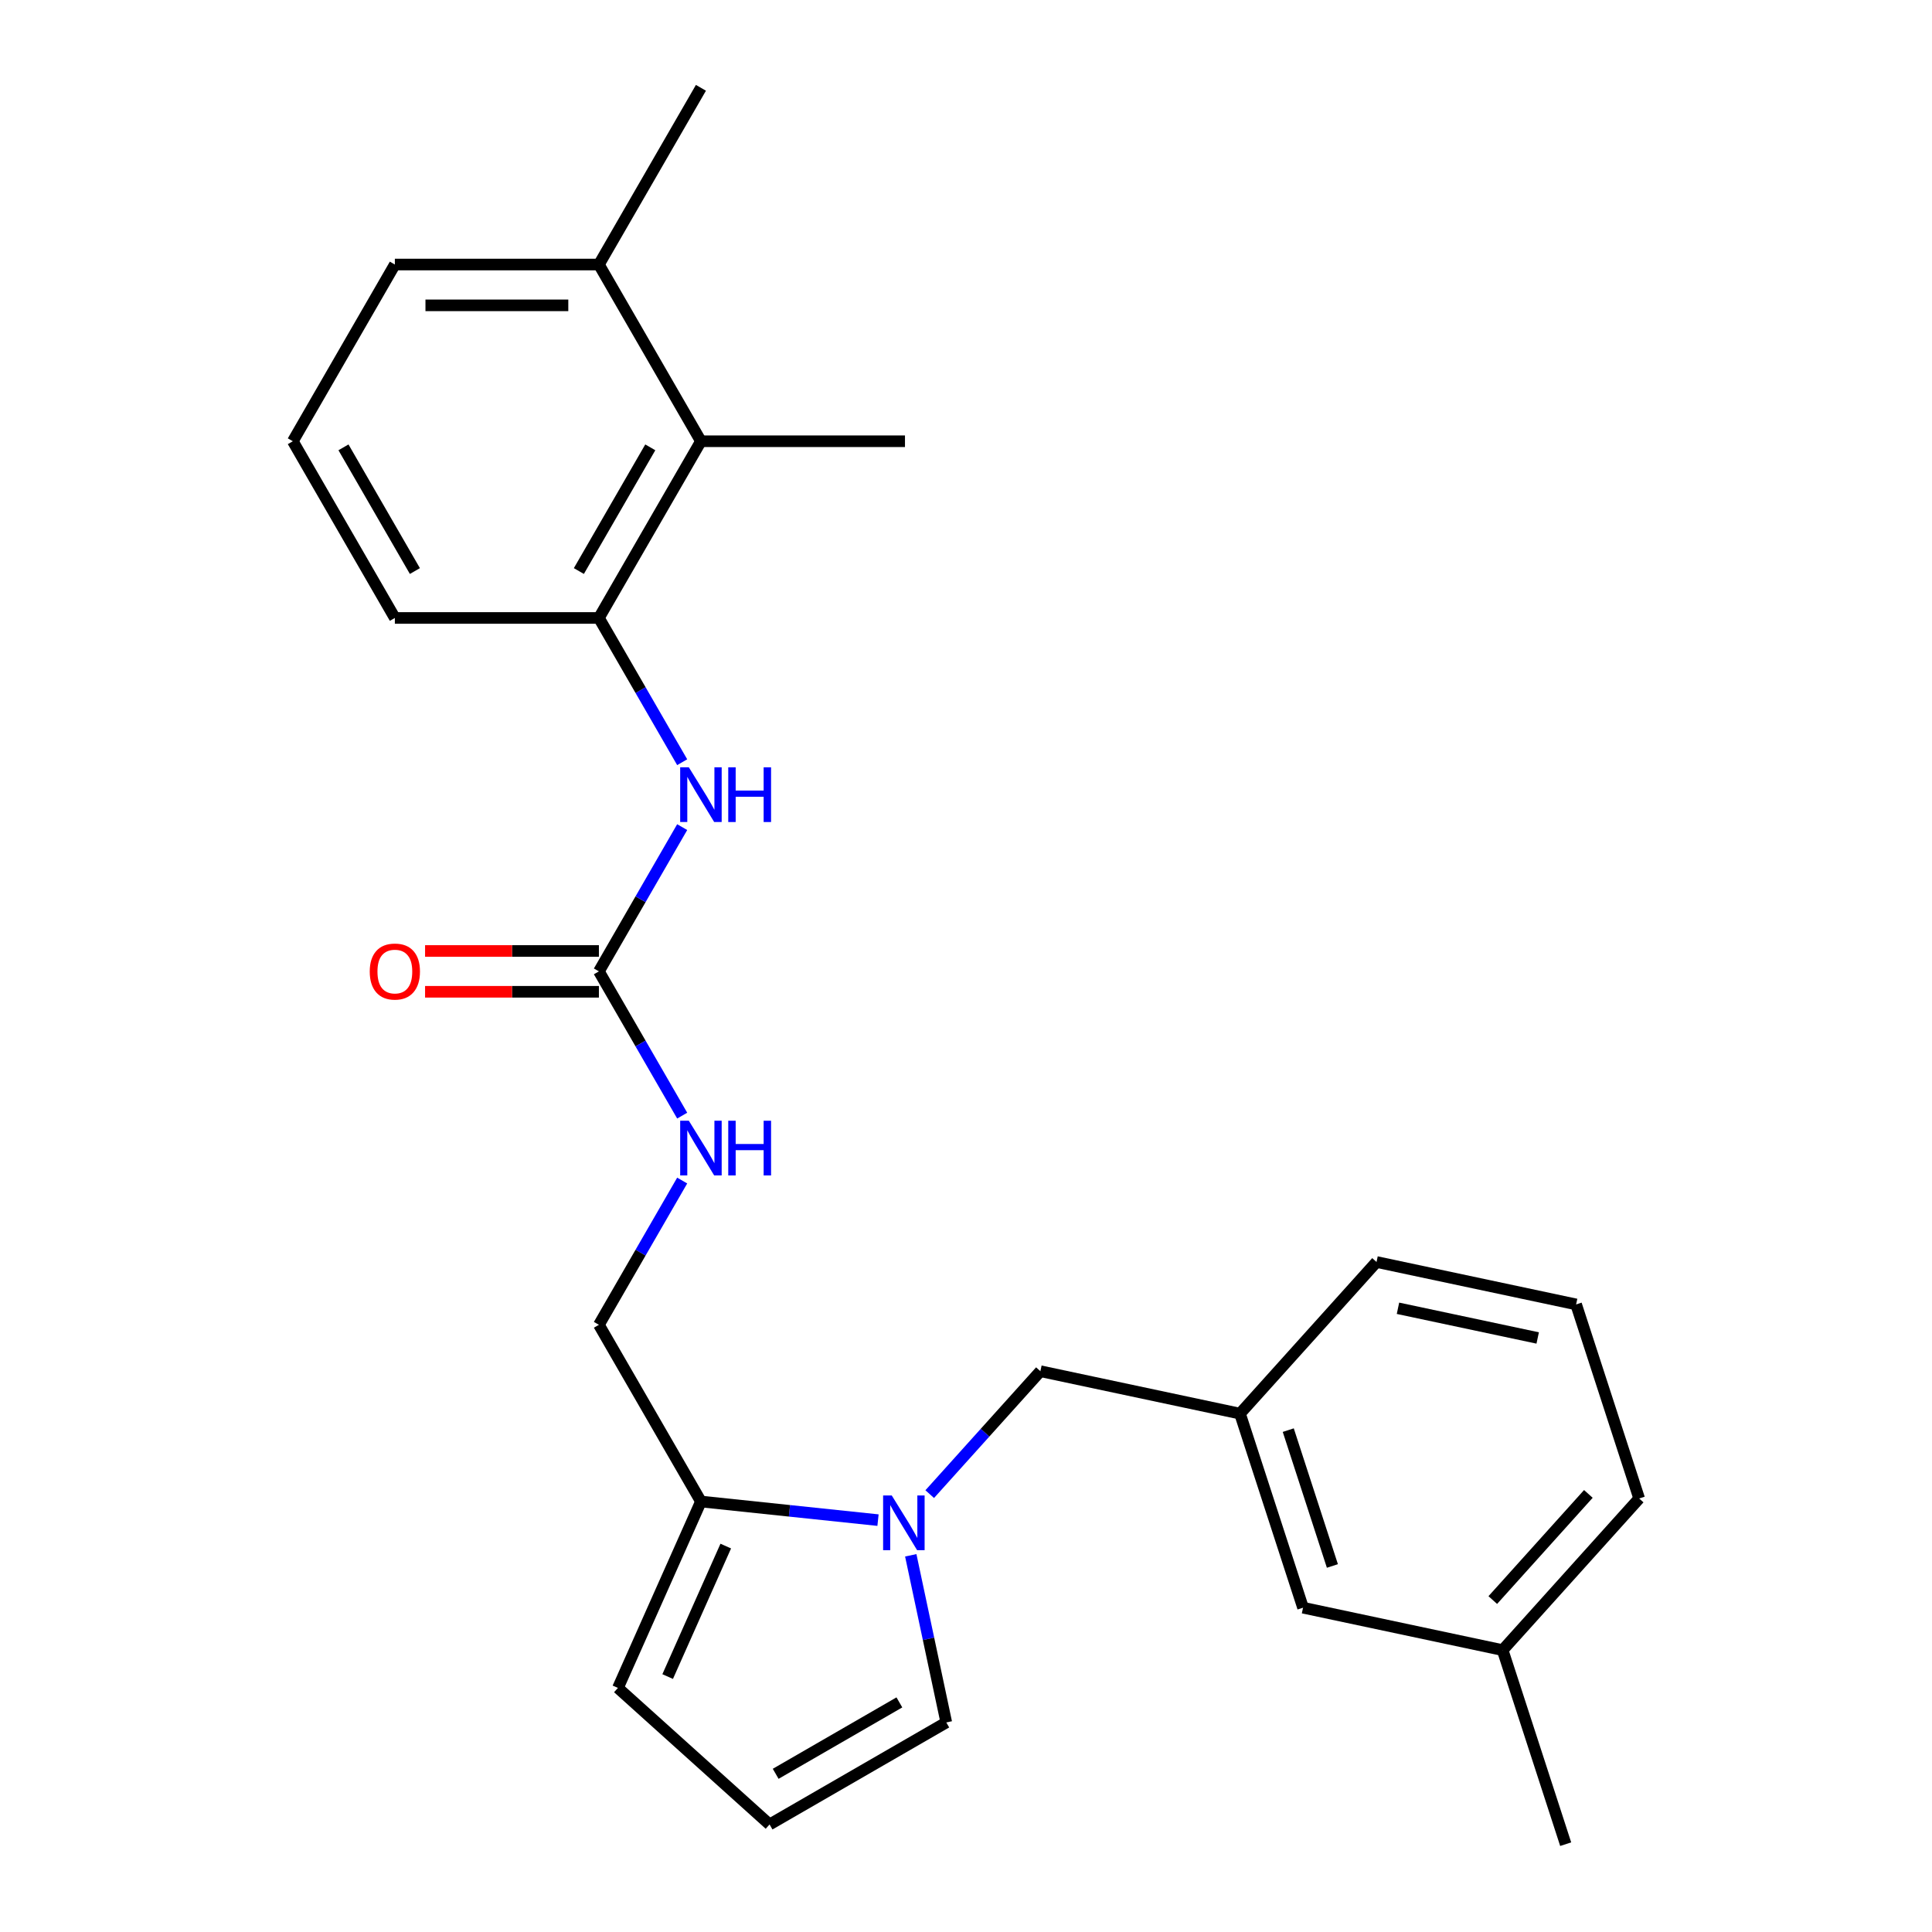 <?xml version='1.0' encoding='iso-8859-1'?>
<svg version='1.1' baseProfile='full'
              xmlns='http://www.w3.org/2000/svg'
                      xmlns:rdkit='http://www.rdkit.org/xml'
                      xmlns:xlink='http://www.w3.org/1999/xlink'
                  xml:space='preserve'
width='1000px' height='1000px' viewBox='0 0 1000 1000'>
<!-- END OF HEADER -->
<rect style='opacity:1.0;fill:#FFFFFF;stroke:none' width='1000' height='1000' x='0' y='0'> </rect>
<path class='bond-1' d='M 454.457,786.816 L 408.628,781.999' style='fill:none;fill-rule:evenodd;stroke:#0000FF;stroke-width:6px;stroke-linecap:butt;stroke-linejoin:miter;stroke-opacity:1' />
<path class='bond-1' d='M 408.628,781.999 L 362.8,777.183' style='fill:none;fill-rule:evenodd;stroke:#000000;stroke-width:6px;stroke-linecap:butt;stroke-linejoin:miter;stroke-opacity:1' />
<path class='bond-5' d='M 481.218,773.362 L 509.863,741.548' style='fill:none;fill-rule:evenodd;stroke:#0000FF;stroke-width:6px;stroke-linecap:butt;stroke-linejoin:miter;stroke-opacity:1' />
<path class='bond-5' d='M 509.863,741.548 L 538.508,709.735' style='fill:none;fill-rule:evenodd;stroke:#000000;stroke-width:6px;stroke-linecap:butt;stroke-linejoin:miter;stroke-opacity:1' />
<path class='bond-6' d='M 471.408,805.023 L 480.602,848.277' style='fill:none;fill-rule:evenodd;stroke:#0000FF;stroke-width:6px;stroke-linecap:butt;stroke-linejoin:miter;stroke-opacity:1' />
<path class='bond-6' d='M 480.602,848.277 L 489.796,891.53' style='fill:none;fill-rule:evenodd;stroke:#000000;stroke-width:6px;stroke-linecap:butt;stroke-linejoin:miter;stroke-opacity:1' />
<path class='bond-0' d='M 309.992,502.785 L 331.546,540.117' style='fill:none;fill-rule:evenodd;stroke:#000000;stroke-width:6px;stroke-linecap:butt;stroke-linejoin:miter;stroke-opacity:1' />
<path class='bond-0' d='M 331.546,540.117 L 353.1,577.45' style='fill:none;fill-rule:evenodd;stroke:#0000FF;stroke-width:6px;stroke-linecap:butt;stroke-linejoin:miter;stroke-opacity:1' />
<path class='bond-2' d='M 309.992,502.785 L 331.546,465.452' style='fill:none;fill-rule:evenodd;stroke:#000000;stroke-width:6px;stroke-linecap:butt;stroke-linejoin:miter;stroke-opacity:1' />
<path class='bond-2' d='M 331.546,465.452 L 353.1,428.119' style='fill:none;fill-rule:evenodd;stroke:#0000FF;stroke-width:6px;stroke-linecap:butt;stroke-linejoin:miter;stroke-opacity:1' />
<path class='bond-11' d='M 309.992,492.223 L 265.004,492.223' style='fill:none;fill-rule:evenodd;stroke:#000000;stroke-width:6px;stroke-linecap:butt;stroke-linejoin:miter;stroke-opacity:1' />
<path class='bond-11' d='M 265.004,492.223 L 220.017,492.223' style='fill:none;fill-rule:evenodd;stroke:#FF0000;stroke-width:6px;stroke-linecap:butt;stroke-linejoin:miter;stroke-opacity:1' />
<path class='bond-11' d='M 309.992,513.346 L 265.004,513.346' style='fill:none;fill-rule:evenodd;stroke:#000000;stroke-width:6px;stroke-linecap:butt;stroke-linejoin:miter;stroke-opacity:1' />
<path class='bond-11' d='M 265.004,513.346 L 220.017,513.346' style='fill:none;fill-rule:evenodd;stroke:#FF0000;stroke-width:6px;stroke-linecap:butt;stroke-linejoin:miter;stroke-opacity:1' />
<path class='bond-9' d='M 362.8,777.183 L 319.842,873.668' style='fill:none;fill-rule:evenodd;stroke:#000000;stroke-width:6px;stroke-linecap:butt;stroke-linejoin:miter;stroke-opacity:1' />
<path class='bond-9' d='M 375.653,800.247 L 345.583,867.786' style='fill:none;fill-rule:evenodd;stroke:#000000;stroke-width:6px;stroke-linecap:butt;stroke-linejoin:miter;stroke-opacity:1' />
<path class='bond-10' d='M 362.8,777.183 L 309.992,685.717' style='fill:none;fill-rule:evenodd;stroke:#000000;stroke-width:6px;stroke-linecap:butt;stroke-linejoin:miter;stroke-opacity:1' />
<path class='bond-3' d='M 353.1,394.518 L 331.546,357.185' style='fill:none;fill-rule:evenodd;stroke:#0000FF;stroke-width:6px;stroke-linecap:butt;stroke-linejoin:miter;stroke-opacity:1' />
<path class='bond-3' d='M 331.546,357.185 L 309.992,319.853' style='fill:none;fill-rule:evenodd;stroke:#000000;stroke-width:6px;stroke-linecap:butt;stroke-linejoin:miter;stroke-opacity:1' />
<path class='bond-4' d='M 309.992,319.853 L 362.8,228.387' style='fill:none;fill-rule:evenodd;stroke:#000000;stroke-width:6px;stroke-linecap:butt;stroke-linejoin:miter;stroke-opacity:1' />
<path class='bond-4' d='M 299.62,295.571 L 336.586,231.545' style='fill:none;fill-rule:evenodd;stroke:#000000;stroke-width:6px;stroke-linecap:butt;stroke-linejoin:miter;stroke-opacity:1' />
<path class='bond-16' d='M 309.992,319.853 L 204.376,319.853' style='fill:none;fill-rule:evenodd;stroke:#000000;stroke-width:6px;stroke-linecap:butt;stroke-linejoin:miter;stroke-opacity:1' />
<path class='bond-12' d='M 362.8,228.387 L 309.992,136.921' style='fill:none;fill-rule:evenodd;stroke:#000000;stroke-width:6px;stroke-linecap:butt;stroke-linejoin:miter;stroke-opacity:1' />
<path class='bond-18' d='M 362.8,228.387 L 468.416,228.387' style='fill:none;fill-rule:evenodd;stroke:#000000;stroke-width:6px;stroke-linecap:butt;stroke-linejoin:miter;stroke-opacity:1' />
<path class='bond-13' d='M 538.508,709.735 L 641.816,731.693' style='fill:none;fill-rule:evenodd;stroke:#000000;stroke-width:6px;stroke-linecap:butt;stroke-linejoin:miter;stroke-opacity:1' />
<path class='bond-8' d='M 489.796,891.53 L 398.33,944.338' style='fill:none;fill-rule:evenodd;stroke:#000000;stroke-width:6px;stroke-linecap:butt;stroke-linejoin:miter;stroke-opacity:1' />
<path class='bond-8' d='M 465.515,881.158 L 401.488,918.124' style='fill:none;fill-rule:evenodd;stroke:#000000;stroke-width:6px;stroke-linecap:butt;stroke-linejoin:miter;stroke-opacity:1' />
<path class='bond-7' d='M 353.1,611.051 L 331.546,648.384' style='fill:none;fill-rule:evenodd;stroke:#0000FF;stroke-width:6px;stroke-linecap:butt;stroke-linejoin:miter;stroke-opacity:1' />
<path class='bond-7' d='M 331.546,648.384 L 309.992,685.717' style='fill:none;fill-rule:evenodd;stroke:#000000;stroke-width:6px;stroke-linecap:butt;stroke-linejoin:miter;stroke-opacity:1' />
<path class='bond-25' d='M 398.33,944.338 L 319.842,873.668' style='fill:none;fill-rule:evenodd;stroke:#000000;stroke-width:6px;stroke-linecap:butt;stroke-linejoin:miter;stroke-opacity:1' />
<path class='bond-22' d='M 309.992,136.921 L 362.8,45.455' style='fill:none;fill-rule:evenodd;stroke:#000000;stroke-width:6px;stroke-linecap:butt;stroke-linejoin:miter;stroke-opacity:1' />
<path class='bond-27' d='M 309.992,136.921 L 204.376,136.921' style='fill:none;fill-rule:evenodd;stroke:#000000;stroke-width:6px;stroke-linecap:butt;stroke-linejoin:miter;stroke-opacity:1' />
<path class='bond-27' d='M 294.15,158.044 L 220.219,158.044' style='fill:none;fill-rule:evenodd;stroke:#000000;stroke-width:6px;stroke-linecap:butt;stroke-linejoin:miter;stroke-opacity:1' />
<path class='bond-14' d='M 641.816,731.693 L 674.453,832.14' style='fill:none;fill-rule:evenodd;stroke:#000000;stroke-width:6px;stroke-linecap:butt;stroke-linejoin:miter;stroke-opacity:1' />
<path class='bond-14' d='M 666.801,740.233 L 689.647,810.546' style='fill:none;fill-rule:evenodd;stroke:#000000;stroke-width:6px;stroke-linecap:butt;stroke-linejoin:miter;stroke-opacity:1' />
<path class='bond-21' d='M 641.816,731.693 L 712.487,653.206' style='fill:none;fill-rule:evenodd;stroke:#000000;stroke-width:6px;stroke-linecap:butt;stroke-linejoin:miter;stroke-opacity:1' />
<path class='bond-15' d='M 674.453,832.14 L 777.761,854.099' style='fill:none;fill-rule:evenodd;stroke:#000000;stroke-width:6px;stroke-linecap:butt;stroke-linejoin:miter;stroke-opacity:1' />
<path class='bond-24' d='M 777.761,854.099 L 810.398,954.545' style='fill:none;fill-rule:evenodd;stroke:#000000;stroke-width:6px;stroke-linecap:butt;stroke-linejoin:miter;stroke-opacity:1' />
<path class='bond-26' d='M 777.761,854.099 L 848.432,775.611' style='fill:none;fill-rule:evenodd;stroke:#000000;stroke-width:6px;stroke-linecap:butt;stroke-linejoin:miter;stroke-opacity:1' />
<path class='bond-26' d='M 772.664,828.191 L 822.134,773.25' style='fill:none;fill-rule:evenodd;stroke:#000000;stroke-width:6px;stroke-linecap:butt;stroke-linejoin:miter;stroke-opacity:1' />
<path class='bond-17' d='M 204.376,319.853 L 151.568,228.387' style='fill:none;fill-rule:evenodd;stroke:#000000;stroke-width:6px;stroke-linecap:butt;stroke-linejoin:miter;stroke-opacity:1' />
<path class='bond-17' d='M 214.748,295.571 L 177.783,231.545' style='fill:none;fill-rule:evenodd;stroke:#000000;stroke-width:6px;stroke-linecap:butt;stroke-linejoin:miter;stroke-opacity:1' />
<path class='bond-20' d='M 151.568,228.387 L 204.376,136.921' style='fill:none;fill-rule:evenodd;stroke:#000000;stroke-width:6px;stroke-linecap:butt;stroke-linejoin:miter;stroke-opacity:1' />
<path class='bond-19' d='M 815.795,675.164 L 712.487,653.206' style='fill:none;fill-rule:evenodd;stroke:#000000;stroke-width:6px;stroke-linecap:butt;stroke-linejoin:miter;stroke-opacity:1' />
<path class='bond-19' d='M 795.907,692.532 L 723.591,677.161' style='fill:none;fill-rule:evenodd;stroke:#000000;stroke-width:6px;stroke-linecap:butt;stroke-linejoin:miter;stroke-opacity:1' />
<path class='bond-23' d='M 815.795,675.164 L 848.432,775.611' style='fill:none;fill-rule:evenodd;stroke:#000000;stroke-width:6px;stroke-linecap:butt;stroke-linejoin:miter;stroke-opacity:1' />
<path  class='atom-0' d='M 461.577 774.062
L 470.857 789.062
Q 471.777 790.542, 473.257 793.222
Q 474.737 795.902, 474.817 796.062
L 474.817 774.062
L 478.577 774.062
L 478.577 802.382
L 474.697 802.382
L 464.737 785.982
Q 463.577 784.062, 462.337 781.862
Q 461.137 779.662, 460.777 778.982
L 460.777 802.382
L 457.097 802.382
L 457.097 774.062
L 461.577 774.062
' fill='#0000FF'/>
<path  class='atom-3' d='M 356.54 397.159
L 365.82 412.159
Q 366.74 413.639, 368.22 416.319
Q 369.7 418.999, 369.78 419.159
L 369.78 397.159
L 373.54 397.159
L 373.54 425.479
L 369.66 425.479
L 359.7 409.079
Q 358.54 407.159, 357.3 404.959
Q 356.1 402.759, 355.74 402.079
L 355.74 425.479
L 352.06 425.479
L 352.06 397.159
L 356.54 397.159
' fill='#0000FF'/>
<path  class='atom-3' d='M 376.94 397.159
L 380.78 397.159
L 380.78 409.199
L 395.26 409.199
L 395.26 397.159
L 399.1 397.159
L 399.1 425.479
L 395.26 425.479
L 395.26 412.399
L 380.78 412.399
L 380.78 425.479
L 376.94 425.479
L 376.94 397.159
' fill='#0000FF'/>
<path  class='atom-8' d='M 356.54 580.091
L 365.82 595.091
Q 366.74 596.571, 368.22 599.251
Q 369.7 601.931, 369.78 602.091
L 369.78 580.091
L 373.54 580.091
L 373.54 608.411
L 369.66 608.411
L 359.7 592.011
Q 358.54 590.091, 357.3 587.891
Q 356.1 585.691, 355.74 585.011
L 355.74 608.411
L 352.06 608.411
L 352.06 580.091
L 356.54 580.091
' fill='#0000FF'/>
<path  class='atom-8' d='M 376.94 580.091
L 380.78 580.091
L 380.78 592.131
L 395.26 592.131
L 395.26 580.091
L 399.1 580.091
L 399.1 608.411
L 395.26 608.411
L 395.26 595.331
L 380.78 595.331
L 380.78 608.411
L 376.94 608.411
L 376.94 580.091
' fill='#0000FF'/>
<path  class='atom-12' d='M 191.376 502.865
Q 191.376 496.065, 194.736 492.265
Q 198.096 488.465, 204.376 488.465
Q 210.656 488.465, 214.016 492.265
Q 217.376 496.065, 217.376 502.865
Q 217.376 509.745, 213.976 513.665
Q 210.576 517.545, 204.376 517.545
Q 198.136 517.545, 194.736 513.665
Q 191.376 509.785, 191.376 502.865
M 204.376 514.345
Q 208.696 514.345, 211.016 511.465
Q 213.376 508.545, 213.376 502.865
Q 213.376 497.305, 211.016 494.505
Q 208.696 491.665, 204.376 491.665
Q 200.056 491.665, 197.696 494.465
Q 195.376 497.265, 195.376 502.865
Q 195.376 508.585, 197.696 511.465
Q 200.056 514.345, 204.376 514.345
' fill='#FF0000'/>
</svg>
